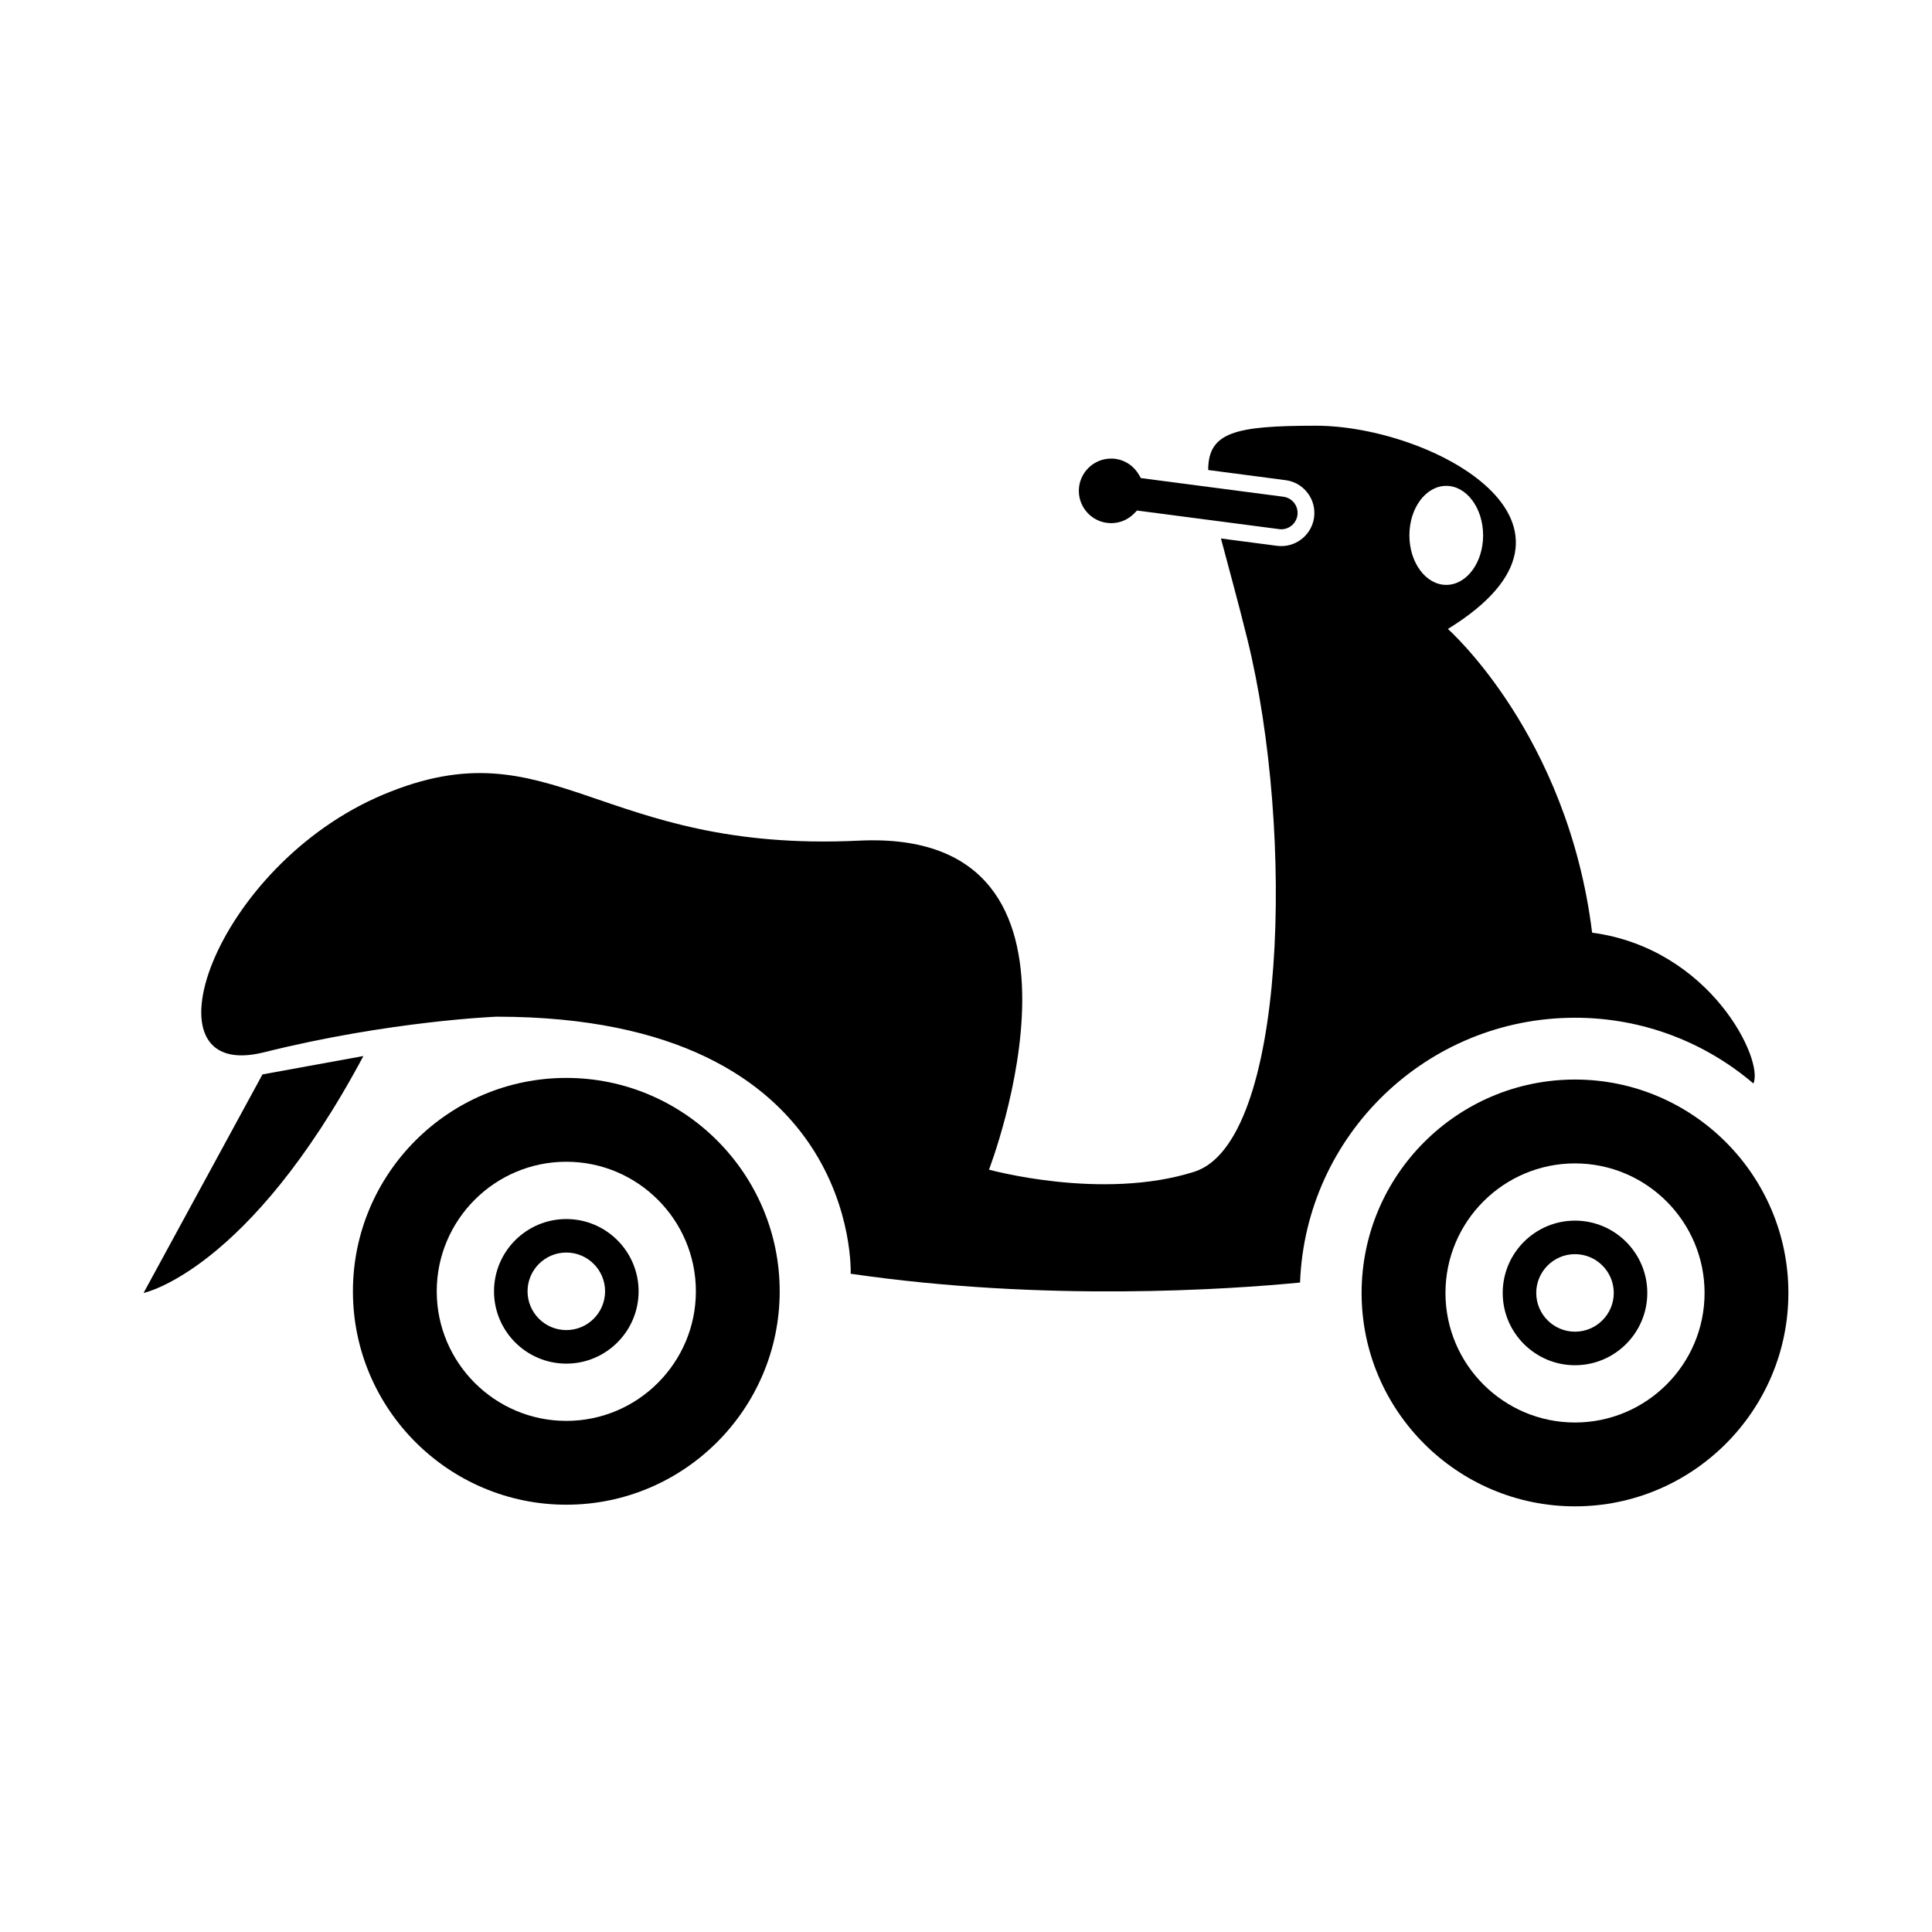 <?xml version="1.0" encoding="UTF-8"?>
<!-- The Best Svg Icon site in the world: iconSvg.co, Visit us! https://iconsvg.co -->
<svg fill="#000000" width="800px" height="800px" version="1.1" viewBox="144 144 512 512" xmlns="http://www.w3.org/2000/svg">
 <g>
  <path d="m294.08 429.66c-31.18 0-56.551 25.371-56.551 56.551 0 31.18 25.367 56.551 56.551 56.551 31.18 0 56.547-25.367 56.547-56.551 0-31.18-25.367-56.551-56.547-56.551zm0 90.891c-18.934 0-34.34-15.41-34.34-34.34 0-18.93 15.406-34.336 34.34-34.336s34.336 15.406 34.336 34.336c0 18.93-15.402 34.34-34.336 34.34z"/>
  <path d="m213.56 428.73-30.777 56.562-0.734 1.355s27.801-5.691 58.254-62.789z"/>
  <path d="m438.46 282.64c2.309 0 4.469-0.91 6.09-2.555l0.77-0.789 37.668 4.926c2.398 0.328 4.543-1.395 4.852-3.727 0.145-1.145-0.156-2.277-0.855-3.195-0.707-0.922-1.734-1.508-2.871-1.656l-37.77-4.949-0.551-0.938c-1.578-2.644-4.309-4.227-7.336-4.227-4.715 0-8.551 3.84-8.551 8.555 0.004 4.715 3.84 8.555 8.555 8.555z"/>
  <path d="m294.08 467.06c-10.566 0-19.16 8.59-19.16 19.156s8.594 19.16 19.16 19.16 19.156-8.594 19.156-19.16-8.594-19.156-19.156-19.156zm0 29.426c-5.668 0-10.273-4.609-10.273-10.277 0-5.664 4.606-10.273 10.273-10.273s10.273 4.609 10.273 10.273c0 5.668-4.606 10.277-10.273 10.277z"/>
  <path d="m561.39 430.09c-31.18 0-56.551 25.367-56.551 56.559 0 31.176 25.367 56.547 56.551 56.547 31.184 0 56.551-25.371 56.551-56.555 0-31.184-25.367-56.551-56.551-56.551zm0 90.887c-18.934 0-34.328-15.406-34.328-34.328 0-18.938 15.402-34.336 34.328-34.336 18.93 0 34.34 15.402 34.34 34.336 0.004 18.922-15.406 34.328-34.34 34.328z"/>
  <path d="m561.39 467.48c-10.566 0-19.156 8.594-19.156 19.164 0 10.559 8.59 19.156 19.156 19.156 10.566 0 19.16-8.594 19.16-19.156 0-10.57-8.598-19.164-19.16-19.164zm0 29.43c-5.664 0-10.27-4.613-10.27-10.273 0-5.668 4.606-10.273 10.27-10.273 5.668 0 10.277 4.606 10.277 10.273 0 5.66-4.609 10.273-10.277 10.273z"/>
  <path d="m561.39 413.71c18.035 0 34.543 6.566 47.273 17.418 2.867-6.09-11.324-35.766-42.734-39.961-6.481-52.512-38.223-80.484-38.223-80.484 44.785-27.559-4.312-53.863-34.984-53.863-21.398 0-28.535 1.703-28.535 11.738l20.504 2.691c2.328 0.301 4.394 1.496 5.82 3.356 1.426 1.855 2.039 4.156 1.738 6.481-0.57 4.352-4.301 7.633-8.691 7.633-0.371 0-0.754-0.023-1.145-0.074l-14.848-1.941c1.867 7.129 4.336 15.91 7.019 26.766 12.586 51.09 10.363 133.27-14.066 141.05-24.441 7.773-54.426-0.555-54.426-0.555s34.98-90.516-34.43-87.184c-69.414 3.332-81.078-31.094-126.06-12.219-44.984 18.887-64.973 76.633-31.656 68.312 33.32-8.328 61.641-9.441 61.641-9.441 96.625 0 93.852 68.121 93.852 68.121 51.453 7.516 100.2 4.168 119.09 2.336 1.449-39.012 33.512-70.176 72.855-70.176zm-34.117-140.95c5.387 0 9.766 5.875 9.766 13.121 0 7.238-4.375 13.121-9.766 13.121-5.394 0-9.77-5.879-9.77-13.121-0.004-7.254 4.367-13.121 9.77-13.121z"/>
 </g>
</svg>